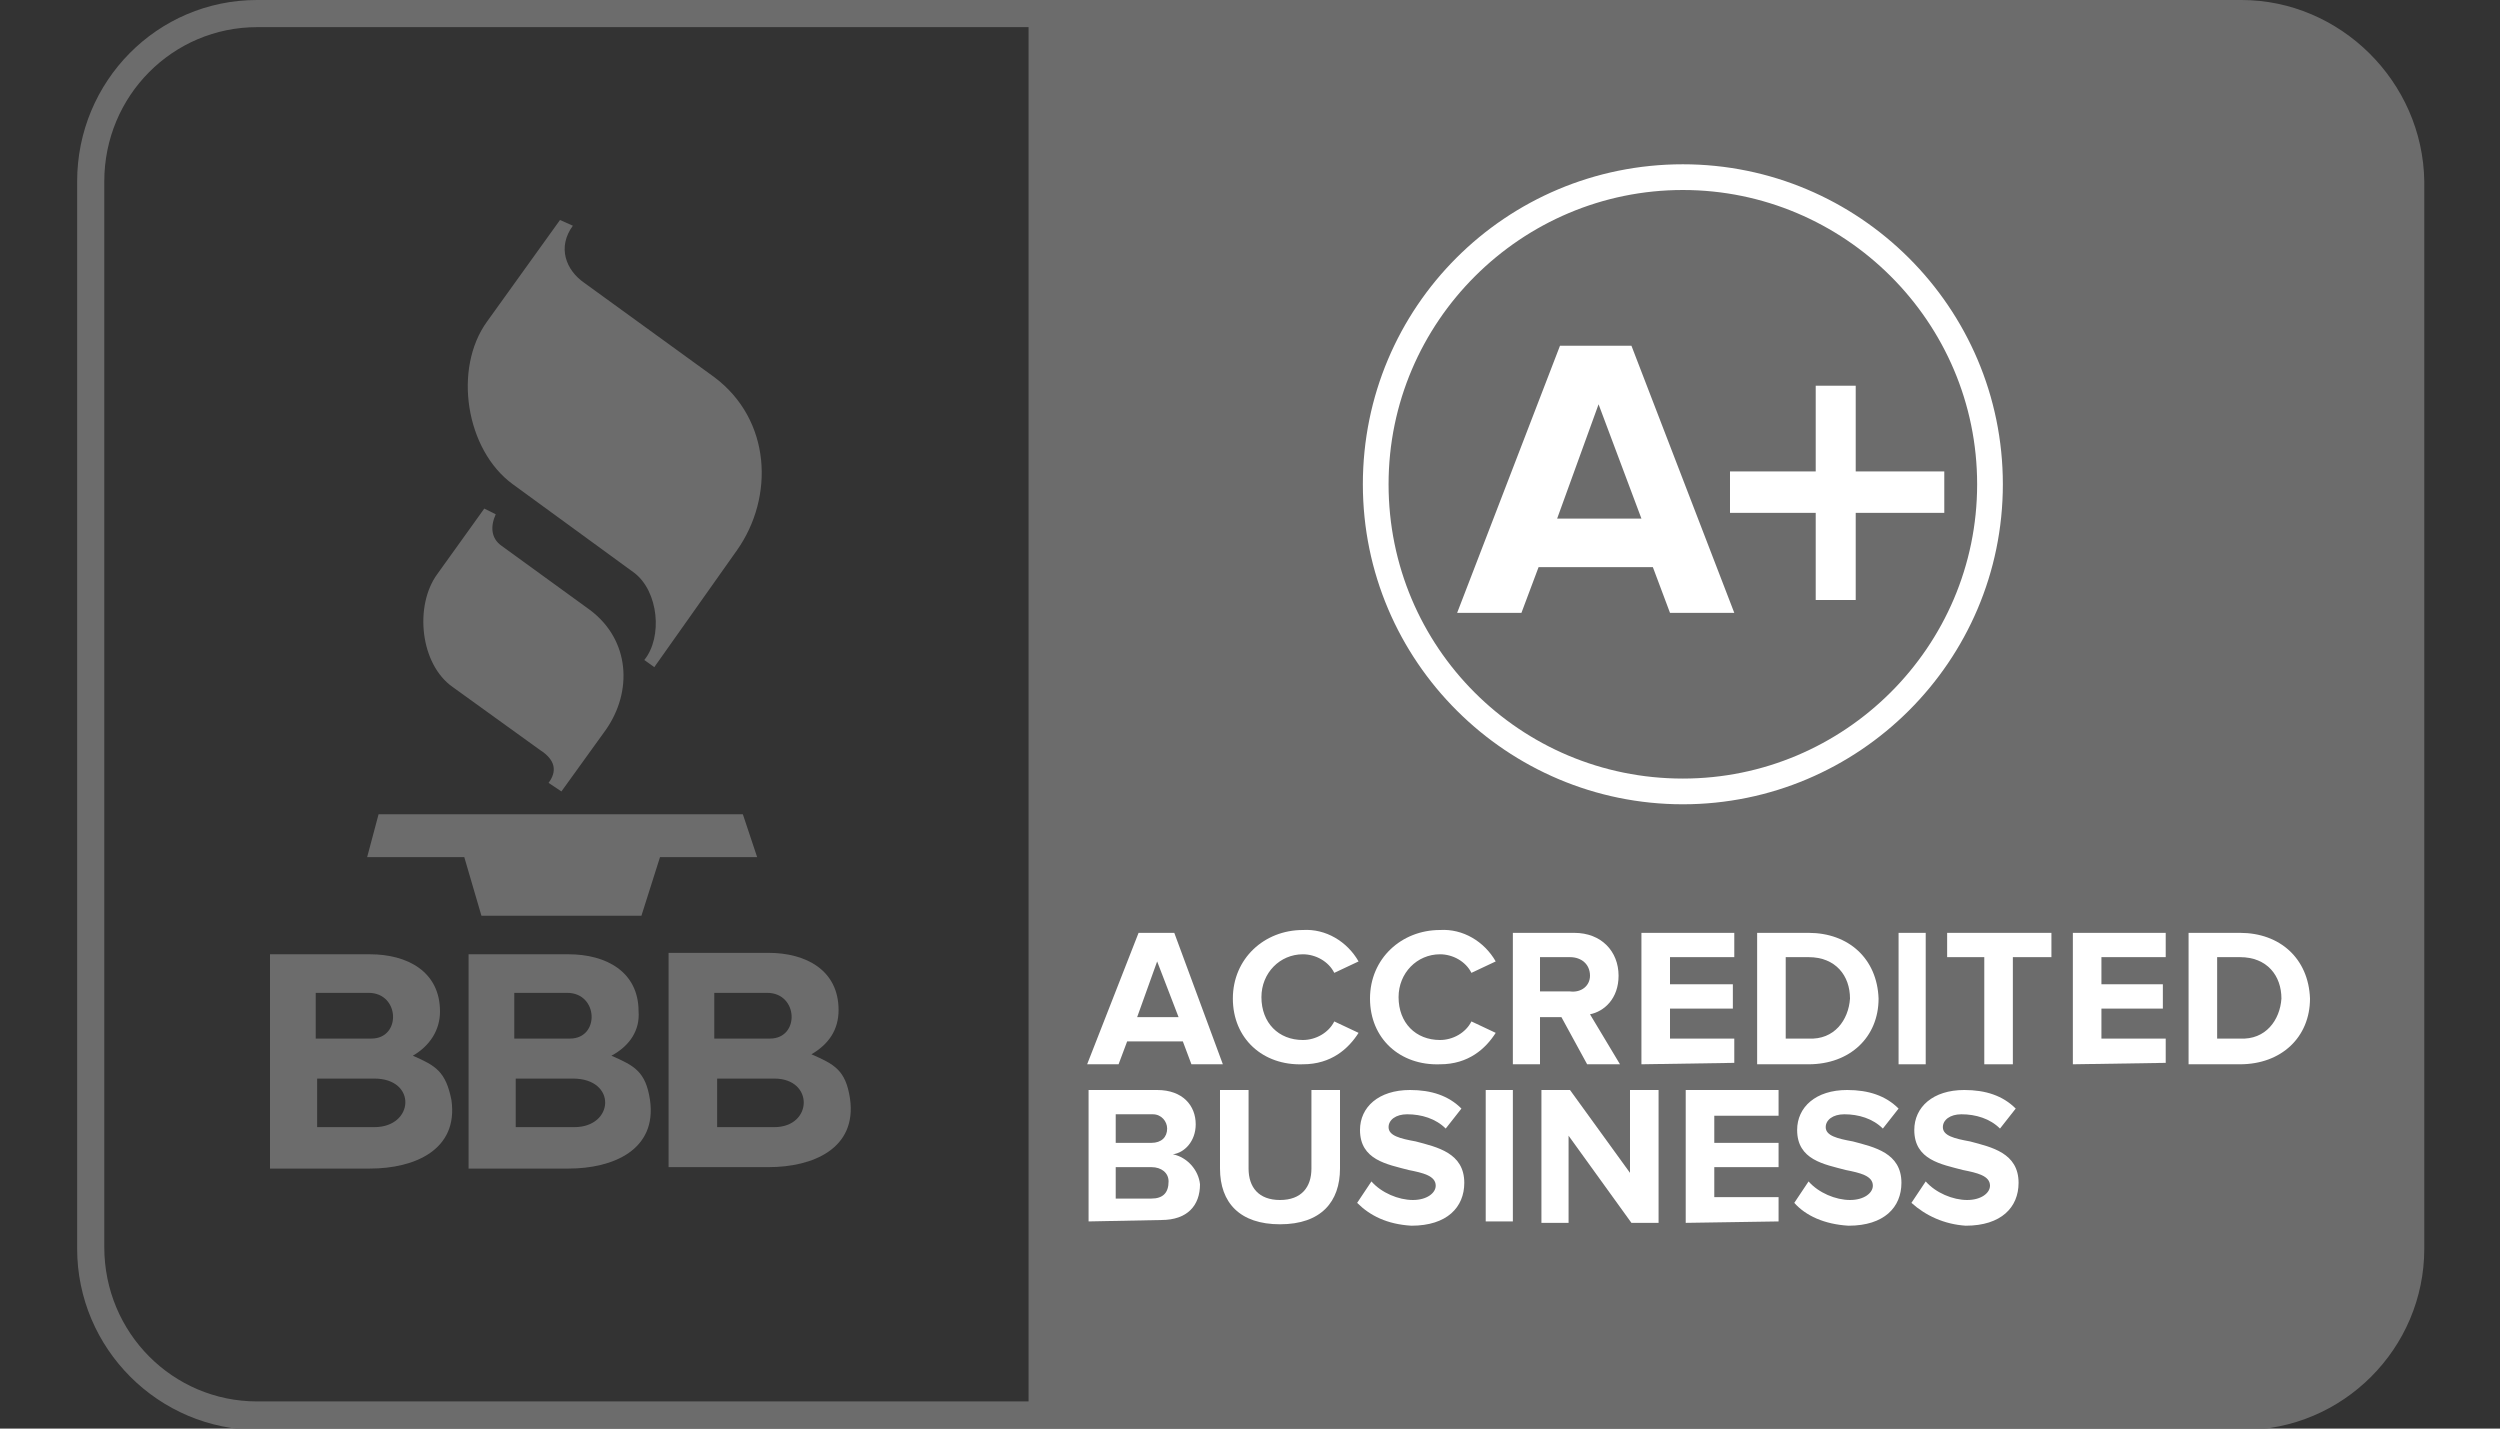 <?xml version="1.0" encoding="utf-8"?>
<!-- Generator: Adobe Illustrator 25.4.1, SVG Export Plug-In . SVG Version: 6.00 Build 0)  -->
<svg version="1.1" id="Layer_1" xmlns="http://www.w3.org/2000/svg" xmlns:xlink="http://www.w3.org/1999/xlink" x="0px" y="0px"
	 viewBox="0 0 175 100" style="enable-background:new 0 0 175 100;" xml:space="preserve">
<rect x="0" y="0" width="175" height="100" fill="#333333" stroke="none"/>
<style type="text/css">
	.st0{fill:#FFFFFF;fill-opacity:0.96;}
	.st1{fill:#6C6C6C;}
	.st2{fill-rule:evenodd;clip-rule:evenodd;fill:#6C6C6C;}
	.st3{fill:#FFFFFF;}
	.st4{fill-rule:evenodd;clip-rule:evenodd;fill:#FFFFFF;}
</style>
<g>
	<path class="st2" d="M156.9,0H18C11,0,5.4,5.7,5.4,12.7v74.7c0,7,5.7,12.7,12.7,12.7h138.9c7,0,12.7-5.7,12.7-12.7V12.7
		C169.6,5.7,163.8,0,156.9,0z M7.3,87.3V12.7c0-6,4.8-10.8,10.7-10.8h54v96.2H18C12.1,98.1,7.3,93.3,7.3,87.3z"/>
	<g>
		<path class="st3" d="M117.8,56.3c-12.3,0-22.4-10-22.4-22.4s10-22.4,22.4-22.4c12.3,0,22.4,10,22.4,22.4S130.1,56.3,117.8,56.3z
			 M117.8,13.3c-11.3,0-20.6,9.2-20.6,20.6s9.2,20.6,20.6,20.6c11.3,0,20.6-9.2,20.6-20.6S129.1,13.3,117.8,13.3z"/>
	</g>
	<polygon class="st3" points="136.1,33 129.9,33 129.9,27 127.1,27 127.1,33 121.1,33 121.1,35.9 127.1,35.9 127.1,42 129.9,42 
		129.9,35.9 136.1,35.9 	"/>
	<g>
		<path class="st3" d="M114.2,24.2h-5L102,42.9h4.5l1.2-3.2h8l1.2,3.2h4.5L114.2,24.2z M109,36.3l2.9-8l3,8H109z"/>
	</g>
	<g>
		<path class="st4" d="M133.8,84.2l1-1.5c0.7,0.8,1.9,1.3,2.9,1.3s1.6-0.5,1.6-1c0-0.7-0.9-0.9-1.9-1.1c-1.5-0.4-3.4-0.7-3.4-2.8
			c0-1.6,1.3-2.8,3.5-2.8c1.5,0,2.7,0.4,3.6,1.3l-1.1,1.4c-0.7-0.7-1.7-1-2.7-1c-0.8,0-1.3,0.4-1.3,0.9c0,0.6,0.8,0.8,1.9,1
			c1.5,0.4,3.4,0.8,3.4,2.9c0,1.7-1.2,3-3.7,3C136.1,85.7,134.8,85.1,133.8,84.2L133.8,84.2z"/>
		<path class="st4" d="M125.6,84.2l1-1.5c0.7,0.8,1.9,1.3,2.9,1.3s1.6-0.5,1.6-1c0-0.7-0.9-0.9-1.9-1.1c-1.5-0.4-3.4-0.7-3.4-2.8
			c0-1.6,1.3-2.8,3.5-2.8c1.5,0,2.7,0.4,3.6,1.3l-1.1,1.4c-0.7-0.7-1.7-1-2.7-1c-0.8,0-1.3,0.4-1.3,0.9c0,0.6,0.8,0.8,1.9,1
			c1.5,0.4,3.4,0.8,3.4,2.9c0,1.7-1.2,3-3.7,3C127.7,85.7,126.4,85.1,125.6,84.2L125.6,84.2z"/>
		<path class="st4" d="M95,84.2l1-1.5c0.7,0.8,1.9,1.3,2.9,1.3s1.6-0.5,1.6-1c0-0.7-0.9-0.9-1.9-1.1c-1.5-0.4-3.4-0.7-3.4-2.8
			c0-1.6,1.3-2.8,3.5-2.8c1.5,0,2.7,0.4,3.6,1.3l-1.1,1.4c-0.7-0.7-1.7-1-2.7-1c-0.8,0-1.3,0.4-1.3,0.9c0,0.6,0.8,0.8,1.9,1
			c1.5,0.4,3.4,0.8,3.4,2.9c0,1.7-1.2,3-3.7,3C97.1,85.7,95.9,85.1,95,84.2z"/>
		<path class="st4" d="M85.4,81.8v-5.5h2v5.5c0,1.3,0.7,2.2,2.2,2.2s2.2-0.9,2.2-2.2v-5.5h2v5.5c0,2.3-1.3,3.9-4.2,3.9
			C86.8,85.7,85.4,84.2,85.4,81.8L85.4,81.8z"/>
		<polygon class="st4" points="114.2,85.6 109.8,79.5 109.8,85.6 107.9,85.6 107.9,76.3 109.9,76.3 114.1,82.1 114.1,76.3 
			116.1,76.3 116.1,85.6 		"/>
		<rect x="104" y="76.3" class="st4" width="1.9" height="9.2"/>
		<polygon class="st4" points="118,85.6 118,76.3 124.5,76.3 124.5,78.1 120,78.1 120,80 124.5,80 124.5,81.7 120,81.7 120,83.8 
			124.5,83.8 124.5,85.5 		"/>
		<g>
			<path class="st3" d="M82.1,80.8c0.8-0.1,1.6-0.9,1.6-2.1c0-1.3-0.9-2.4-2.7-2.4h-4.8v9.2l5.1-0.1c1.8,0,2.7-1,2.7-2.5
				C83.9,81.9,83.1,81,82.1,80.8z M78.1,78h2.5h0.1c0.6,0,1,0.5,1,1c0,0.6-0.4,1-1.1,1h-2.5V78z M80.6,83.9h-2.5v-2.2h2.5
				c0.7,0,1.2,0.4,1.2,1C81.8,83.5,81.4,83.9,80.6,83.9z"/>
		</g>
		<path class="st4" d="M86.3,69.9c0-2.8,2.2-4.8,4.9-4.8c1.6-0.1,3.1,0.8,3.9,2.2l-1.7,0.8c-0.4-0.8-1.3-1.3-2.2-1.3
			c-1.6,0-2.9,1.3-2.9,3c0,1.8,1.2,3,2.9,3c0.9,0,1.8-0.5,2.2-1.3l1.7,0.8c-0.7,1.1-1.9,2.2-3.9,2.2C88.4,74.6,86.3,72.7,86.3,69.9
			L86.3,69.9z"/>
		<path class="st4" d="M95.9,69.9c0-2.8,2.2-4.8,4.9-4.8c1.6-0.1,3.1,0.8,3.9,2.2l-1.7,0.8c-0.4-0.8-1.3-1.3-2.2-1.3
			c-1.6,0-2.9,1.3-2.9,3c0,1.8,1.2,3,2.9,3c0.9,0,1.8-0.5,2.2-1.3l1.7,0.8c-0.7,1.1-1.9,2.2-3.9,2.2C98,74.6,95.9,72.7,95.9,69.9z"
			/>
		<polygon class="st4" points="145.1,74.5 145.1,65.3 151.6,65.3 151.6,67 147.1,67 147.1,68.9 151.4,68.9 151.4,70.6 147.1,70.6 
			147.1,72.7 151.6,72.7 151.6,74.4 		"/>
		<rect x="132.9" y="65.3" class="st4" width="1.9" height="9.2"/>
		<polygon class="st4" points="114.9,74.5 114.9,65.3 121.4,65.3 121.4,67 116.9,67 116.9,68.9 121.3,68.9 121.3,70.6 116.9,70.6 
			116.9,72.7 121.4,72.7 121.4,74.4 		"/>
		<polygon class="st4" points="138.9,74.5 138.9,67 136.3,67 136.3,65.3 143.6,65.3 143.6,67 140.9,67 140.9,74.5 		"/>
		<g>
			<path class="st3" d="M156.8,65.3h-3.6v9.2h3.6c2.9,0,4.9-1.9,4.9-4.6C161.6,67.1,159.6,65.3,156.8,65.3z M156.8,72.7h-1.6V67h1.6
				c1.9,0,2.9,1.3,2.9,2.9C159.6,71.4,158.6,72.8,156.8,72.7z"/>
		</g>
		<g>
			<path class="st3" d="M126.6,65.3H123v9.2h3.6c2.9,0,4.9-1.9,4.9-4.6C131.4,67.1,129.4,65.3,126.6,65.3z M126.6,72.7H125V67h1.6
				c1.9,0,2.9,1.3,2.9,2.9C129.4,71.4,128.4,72.8,126.6,72.7z"/>
		</g>
		<g>
			<path class="st3" d="M82.2,65.3h-2.5l-3.6,9.2h2.2l0.6-1.6h3.9l0.6,1.6h2.2L82.2,65.3z M79.6,71.2l1.4-3.9l1.5,3.9H79.6z"/>
		</g>
		<g>
			<path class="st3" d="M111.3,71c1-0.2,2-1.1,2-2.7c0-1.7-1.2-3-3.1-3h-4.3v9.2h1.9v-3.3h1.5l1.8,3.3h2.3L111.3,71z M109.9,69.4
				h-2.1V67h2.1c0.8,0,1.4,0.5,1.4,1.3C111.3,69,110.7,69.5,109.9,69.4z"/>
		</g>
	</g>
	<g>
		<g>
			<path class="st1" d="M28.9,73.9c1.2-0.7,1.9-1.8,1.9-3.1c0-2.8-2.3-4-4.9-4h-7v15h7c3.1,0,6.2-1.3,5.7-4.8
				C31.2,75,30.5,74.6,28.9,73.9z M22.1,69.5h3.7c2.2,0,2.3,3.2,0.2,3.2h-3.9C22.1,72.7,22.1,69.5,22.1,69.5z M26.2,78.9h-4v-3.4h4
				C29.2,75.5,29,78.9,26.2,78.9z"/>
			<path class="st1" d="M42.8,73.9c1.3-0.7,2-1.8,1.9-3.1c0-2.8-2.3-4-4.9-4h-7v15h7c3.1,0,6.2-1.3,5.7-4.8
				C45.2,75,44.4,74.6,42.8,73.9z M36,69.5h3.7c2.2,0,2.3,3.2,0.2,3.2H36V69.5z M40.2,78.9h-4.1v-3.4h4C43.2,75.5,43,78.9,40.2,78.9
				z"/>
			<path class="st1" d="M59.5,76.9c-0.3-2-1.1-2.4-2.7-3.1c1.2-0.7,1.9-1.7,1.9-3.1c0-2.8-2.3-4-4.9-4h-7v15h7
				C56.9,81.7,60,80.4,59.5,76.9z M50,69.5h3.7c2.2,0,2.3,3.2,0.2,3.2H50V69.5z M54.2,78.9h-4v-3.4h4C57,75.5,56.9,78.9,54.2,78.9z"
				/>
		</g>
		<polygon class="st2" points="25.7,60 32.5,60 33.7,64.1 44.9,64.1 46.2,60 53,60 52,57 26.5,57 		"/>
		<path class="st2" d="M33.9,35.6l-3.3,4.6c-1.6,2.2-1.2,6.3,1.1,7.9l6.1,4.4c1.1,0.7,1.2,1.5,0.6,2.3l0.9,0.6l3.1-4.3
			c1.9-2.7,1.7-6.3-1.1-8.4l-6.2-4.5c-0.7-0.5-0.8-1.3-0.4-2.2L33.9,35.6L33.9,35.6z"/>
		<path class="st2" d="M39.2,15.4l-5.1,7.1c-2.4,3.3-1.5,9,1.8,11.4l8.5,6.2c1.7,1.3,2,4.5,0.7,6.1l0.7,0.5l5.8-8.2
			c2.6-3.7,2.4-9.1-1.6-12.1l-9.1-6.6c-1.3-0.9-1.9-2.5-0.8-4L39.2,15.4z"/>
	</g>
</g>
</svg>
